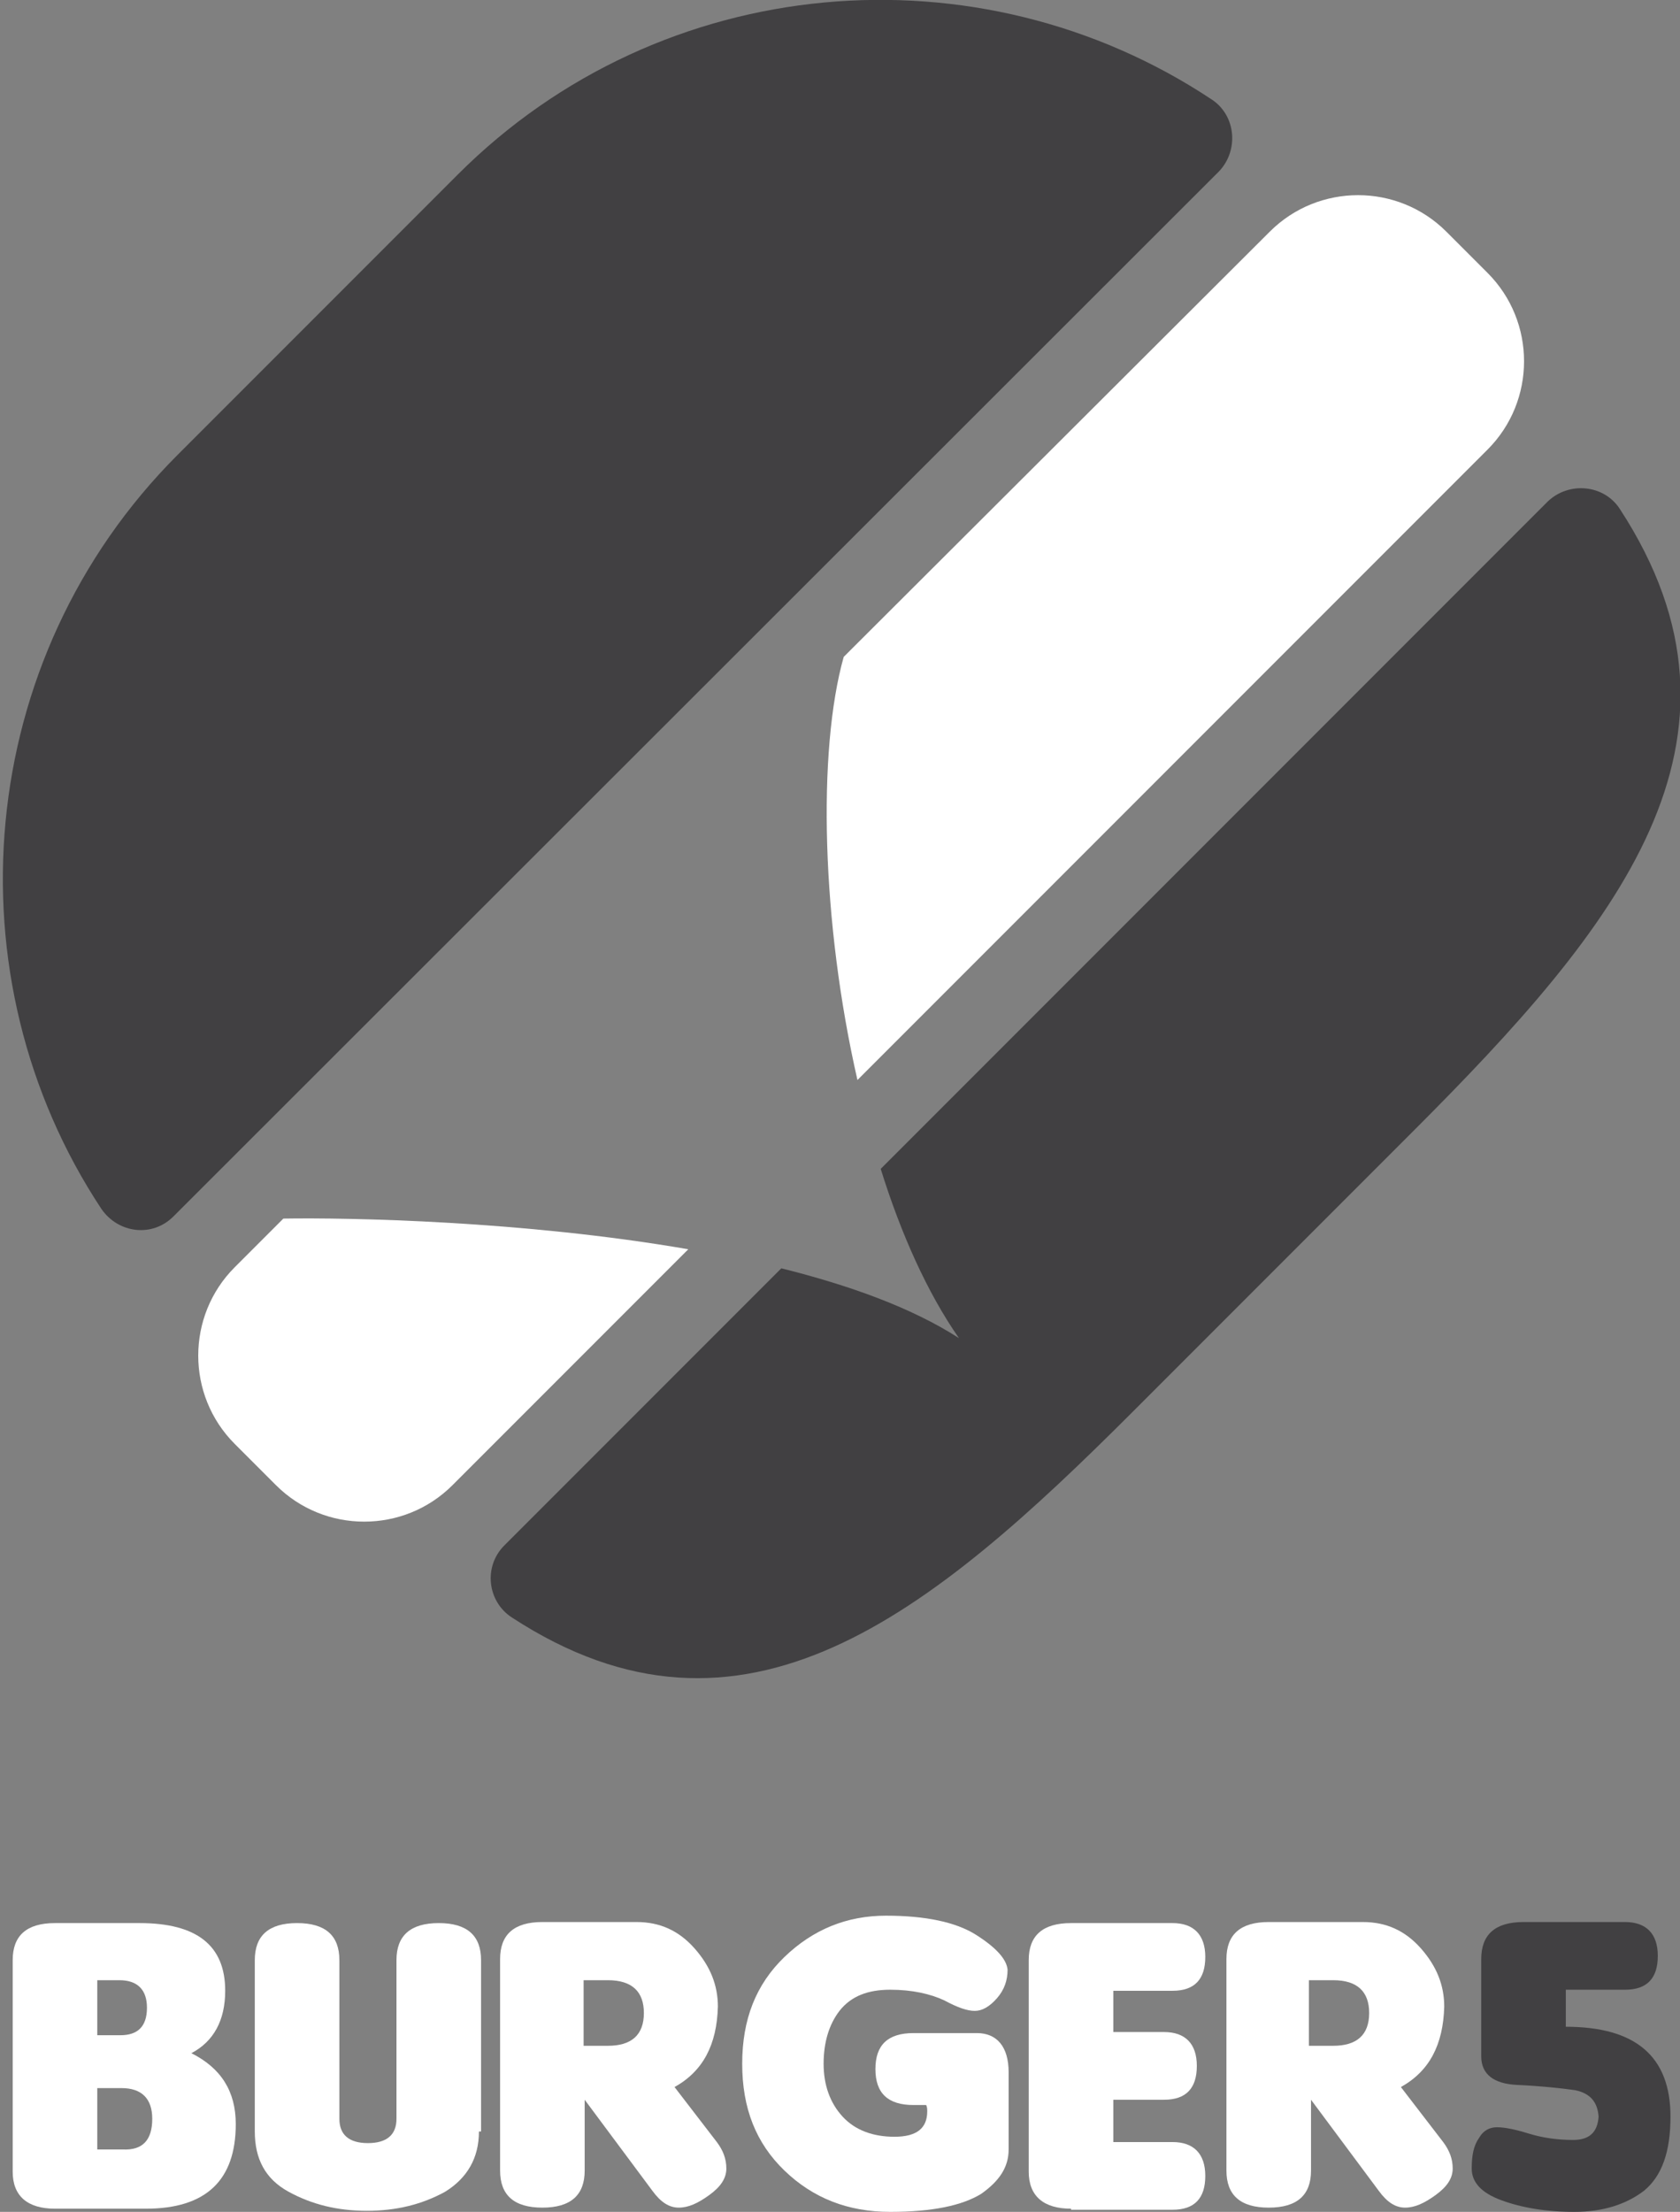 <?xml version="1.0" encoding="utf-8"?>
<!-- Generator: Adobe Illustrator 23.0.3, SVG Export Plug-In . SVG Version: 6.00 Build 0)  -->
<svg version="1.1" id="Burger5_logo" xmlns="http://www.w3.org/2000/svg" xmlns:xlink="http://www.w3.org/1999/xlink" x="0px"
	 y="0px" viewBox="0 0 158.9 209.1" style="enable-background:new 0 0 158.9 209.1;" xml:space="preserve">
<rect x="0" y="0" width="158.9" height="209.1" fill="#808080" stroke="none"/>
<style type="text/css">
	.st0{fill:#FFFFFF;}
	.st1{fill:#414042;}
</style>
<path class="st0" d="M22.3,200.8c0,5.3-2.8,8-8.5,8H5.2c-2.6,0-4-1.2-4-3.5v-20c0-2.3,1.3-3.5,4-3.5h8c5.4,0,8.1,2.1,8.1,6.4
	c0,2.8-1.1,4.8-3.2,5.9C20.9,195.5,22.3,197.7,22.3,200.8z M13.9,189.8c0-1.7-0.9-2.6-2.6-2.6H9.2v5.2h2.2
	C13,192.4,13.9,191.6,13.9,189.8z M14.4,200.3c0-1.9-1-2.9-2.9-2.9H9.2v5.8h2.4C13.5,203.3,14.4,202.3,14.4,200.3z"/>
<path class="st0" d="M45.3,201.5c0,2.5-1.1,4.4-3.2,5.7c-2.2,1.2-4.6,1.8-7.4,1.8s-5.2-0.6-7.4-1.8c-2.2-1.2-3.2-3.1-3.2-5.7v-16.2
	c0-2.3,1.3-3.5,4-3.5s4,1.2,4,3.5v15c0,1.5,0.9,2.3,2.7,2.3c1.8,0,2.7-0.8,2.7-2.3v-15c0-2.3,1.3-3.5,4-3.5s4,1.2,4,3.5V201.5z"/>
<path class="st0" d="M63.8,197.3l4,5.2c0.6,0.8,0.9,1.6,0.9,2.5c0,0.9-0.5,1.7-1.6,2.5c-1.1,0.8-2,1.2-2.9,1.2
	c-0.9,0-1.7-0.5-2.5-1.6l-6.4-8.6v6.7c0,2.3-1.3,3.5-4,3.5s-4-1.2-4-3.5v-20c0-2.3,1.3-3.5,4-3.5h8.9c2.2,0,4,0.8,5.5,2.5
	c1.5,1.7,2.2,3.5,2.2,5.5C67.8,193.3,66.5,195.8,63.8,197.3z M55.2,187.3v6.1h2.3c2.2,0,3.4-1,3.4-3.1c0-2-1.1-3.1-3.4-3.1H55.2z"/>
<path class="st0" d="M95.4,195.9v7.3c0,1.7-0.9,3-2.6,4.2c-1.8,1.1-4.6,1.7-8.6,1.7c-4,0-7.3-1.3-10-3.9c-2.7-2.6-4-5.9-4-10.1
	s1.3-7.5,4-10.1c2.7-2.6,5.9-3.9,9.6-3.9s6.6,0.6,8.5,1.8s2.9,2.3,3,3.3c0,1-0.3,1.9-1,2.7c-0.7,0.8-1.4,1.2-2.1,1.2s-1.6-0.3-2.9-1
	c-1.3-0.6-3-1-5.1-1s-3.7,0.6-4.8,2c-1,1.3-1.5,3-1.5,5s0.6,3.7,1.8,5c1.2,1.3,2.9,1.9,4.9,1.9c2.1,0,3.1-0.8,3.1-2.4
	c0-0.2,0-0.4-0.1-0.6h-1.2c-2.4,0-3.6-1.1-3.6-3.4s1.2-3.4,3.6-3.4h6C94.3,192.2,95.4,193.5,95.4,195.9z"/>
<path class="st0" d="M101.3,208.8c-2.6,0-4-1.2-4-3.5v-20c0-2.3,1.3-3.5,4-3.5h9.6c2,0,3.1,1.1,3.1,3.2c0,2.1-1,3.2-3.1,3.2h-5.6
	v3.9h4.8c2,0,3.1,1.1,3.1,3.2c0,2.1-1,3.2-3.1,3.2h-4.8v4h5.6c2,0,3.1,1.1,3.1,3.2c0,2.1-1,3.2-3.1,3.2H101.3z"/>
<path class="st0" d="M132.5,197.3l4,5.2c0.6,0.8,0.9,1.6,0.9,2.5c0,0.9-0.5,1.7-1.6,2.5s-2,1.2-2.9,1.2c-0.9,0-1.7-0.5-2.5-1.6
	l-6.4-8.6v6.7c0,2.3-1.3,3.5-4,3.5s-4-1.2-4-3.5v-20c0-2.3,1.3-3.5,4-3.5h8.9c2.2,0,4,0.8,5.5,2.5c1.5,1.7,2.2,3.5,2.2,5.5
	C136.5,193.3,135.2,195.8,132.5,197.3z M123.8,187.3v6.1h2.3c2.2,0,3.4-1,3.4-3.1c0-2-1.1-3.1-3.4-3.1H123.8z"/>
<path class="st1" d="M149,197.6c-1.4-0.2-3.3-0.4-5.5-0.5c-2.2-0.1-3.4-1-3.4-2.7v-9.2c0-2.3,1.3-3.5,4-3.5h9.6c2,0,3.1,1.1,3.1,3.2
	c0,2.1-1,3.2-3.1,3.2h-5.6v3.5c6.6,0,9.9,2.8,9.9,8.5c0,3.3-0.8,5.6-2.5,7c-1.7,1.3-3.9,2-6.6,2s-5-0.4-6.9-1.1
	c-1.9-0.7-2.8-1.7-2.8-3c0-1.3,0.2-2.2,0.7-2.9c0.4-0.7,1-1,1.7-1c0.7,0,1.7,0.2,3,0.6c1.3,0.4,2.7,0.6,4.2,0.6
	c1.5,0,2.3-0.7,2.4-2.2C151.1,198.7,150.4,197.9,149,197.6z"/>
<path class="st0" d="M65.1,118.1l-22.3,22.3c-4.6,4.6-12.1,4.6-16.7,0l-3.9-3.9c-4.6-4.6-4.6-12.1,0-16.7l4.6-4.6
	C33,115.1,49.5,115.4,65.1,118.1z M140.7,25.8l-3.9-3.9c-4.6-4.6-12.1-4.6-16.7,0L79.8,62.1c-2.5,8.9-2.1,25.1,1.3,40l59.6-59.6
	C145.3,37.9,145.3,30.4,140.7,25.8z"/>
<path class="st1" d="M16.4,115c-2,2-5.2,1.6-6.8-0.7C-4.9,92.4-2.5,62.3,16.8,43l26.5-26.5C62.6-2.8,92.6-5.2,114.6,9.4
	c2.3,1.5,2.6,4.8,0.7,6.8L16.4,115z M153.2,48.1c-1.5-2.3-4.8-2.6-6.8-0.7l-63.1,63.1c1.9,6.1,4.4,11.7,7.4,16
	c-4.5-2.9-10.4-5-16.8-6.6l-26.2,26.2c-2,2-1.6,5.3,0.7,6.8c21.9,14.3,39.6-0.3,58.8-19.5l26.5-26.5C152.9,87.7,167.5,70,153.2,48.1
	z"/>
</svg>
